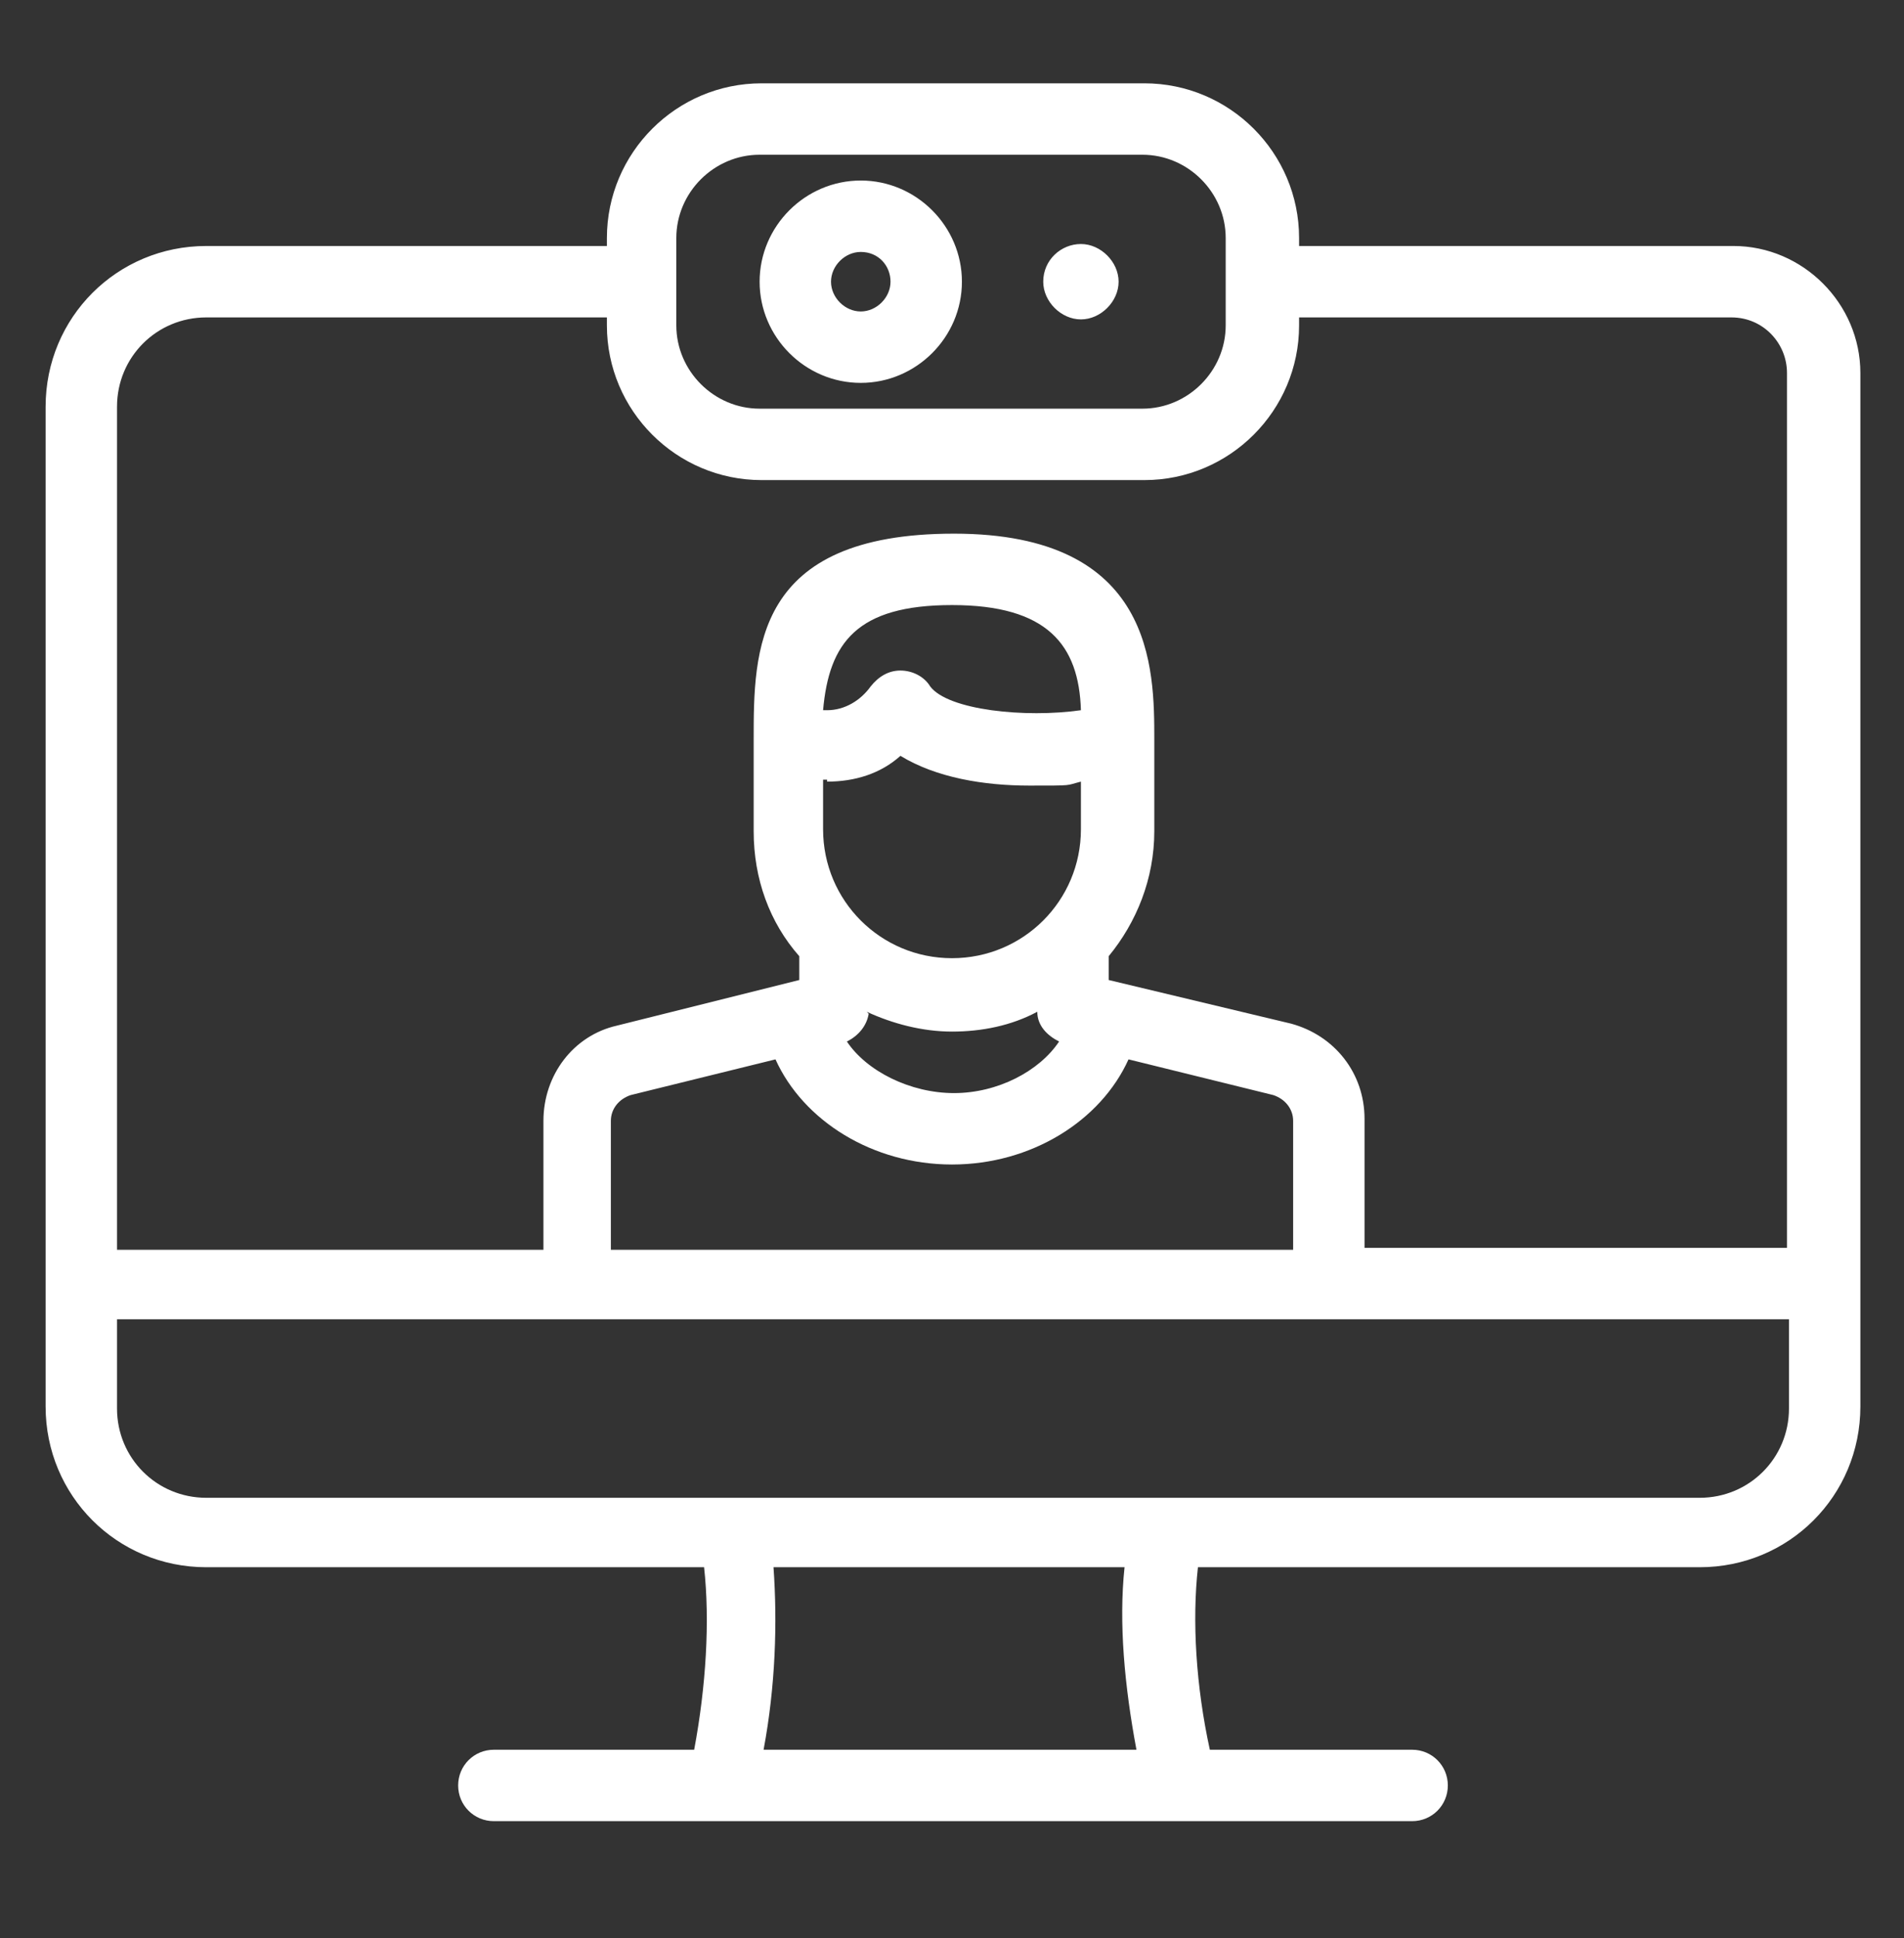 <svg xmlns="http://www.w3.org/2000/svg" viewBox="0 0 96 97.7"><rect x="0" y="0" width="96" height="97.7" fill="#333333" stroke="none"/><defs><style>      .cls-1 {        fill: #fff;      }    </style></defs><g><g id="Capa_1"><path class="cls-1" d="M87.3,12.4h-21.8v-.4c0-4.3-3.5-7.8-7.8-7.8h-19.3c-4.3,0-7.8,3.5-7.8,7.8v.4H10.4c-4.5,0-8.1,3.6-8.1,8.1v50.4c0,4.5,3.6,8.1,8.1,8.1h25.1c.3,2.7.1,6-.5,9.2h-10.1c-1,0-1.8.8-1.8,1.8s.8,1.8,1.8,1.8h46.3c1,0,1.8-.8,1.8-1.8s-.8-1.8-1.8-1.8h-10.2c-.7-3.2-.9-6.5-.6-9.2h25.3c4.5,0,8.1-3.6,8.1-8.1V18.8c0-3.5-2.9-6.4-6.4-6.4ZM34.1,12c0-2.3,1.9-4.2,4.2-4.2h19.3c2.3,0,4.2,1.9,4.2,4.2v4.4c0,2.3-1.9,4.2-4.2,4.2h-19.3c-2.3,0-4.2-1.9-4.2-4.2,0,0,0-4.4,0-4.4ZM10.4,16h20.2v.4c0,4.3,3.5,7.8,7.8,7.8h19.3c4.3,0,7.8-3.5,7.8-7.8v-.4h21.8c1.6,0,2.8,1.3,2.8,2.8v44.1h-21.3v-6.5c0-2.3-1.5-4.2-3.7-4.8l-9.2-2.2v-1.2c1.4-1.7,2.3-3.9,2.3-6.3v-4.6c0-3.6,0-10.4-10.1-10.4s-10.1,5.9-10.1,10.4v4.6c0,2.4.8,4.6,2.3,6.3v1.2l-9.2,2.3c-2.2.5-3.7,2.5-3.7,4.8v6.5H5.9V20.5c0-2.5,2-4.5,4.5-4.5ZM41.7,39.4c1.4,0,2.7-.4,3.7-1.3,1.8,1.1,4.2,1.5,6.5,1.5s1.8,0,2.6-.2v2.4c0,3.6-2.9,6.5-6.5,6.5s-6.5-2.9-6.5-6.5v-2.5c0,0,.2,0,.2,0ZM41.5,35.8c.3-3.4,1.7-5.3,6.5-5.3s6.4,2,6.5,5.3c-2.8.4-6.7,0-7.6-1.2-.3-.5-.9-.8-1.5-.8s-1.1.3-1.5.8c-.5.7-1.3,1.2-2.2,1.2,0,0-.1,0-.2,0ZM43.7,51c1.3.6,2.8,1,4.3,1s3-.3,4.3-1c0,.7.5,1.2,1.1,1.5-1,1.5-3.1,2.6-5.3,2.6s-4.4-1.1-5.4-2.6c.6-.3,1-.8,1.1-1.4ZM39.1,53.4c1.4,3.1,4.9,5.3,8.9,5.3s7.5-2.2,8.9-5.3l7.3,1.8c.6.2,1,.7,1,1.3v6.5H30.8v-6.5c0-.6.4-1.1,1-1.3l7.3-1.8ZM57.3,88.2h-18.8c.6-3.2.7-6.4.5-9.2h17.7c-.3,2.8,0,6,.6,9.2ZM85.6,75.5H10.4c-2.5,0-4.5-2-4.5-4.5v-4.5h84.3v4.5c0,2.5-2,4.5-4.5,4.5ZM43.4,19.3c2.8,0,5.1-2.3,5.1-5.1s-2.3-5.1-5.1-5.1-5.1,2.3-5.1,5.1,2.3,5.1,5.1,5.1ZM43.4,12.7c.9,0,1.5.7,1.5,1.5s-.7,1.5-1.5,1.5-1.5-.7-1.5-1.5.7-1.5,1.5-1.5ZM52.6,14.2c0-1.1.9-1.9,1.9-1.9s1.9.9,1.9,1.9-.9,1.9-1.9,1.9-1.9-.9-1.9-1.9Z"></path></g></g></svg>